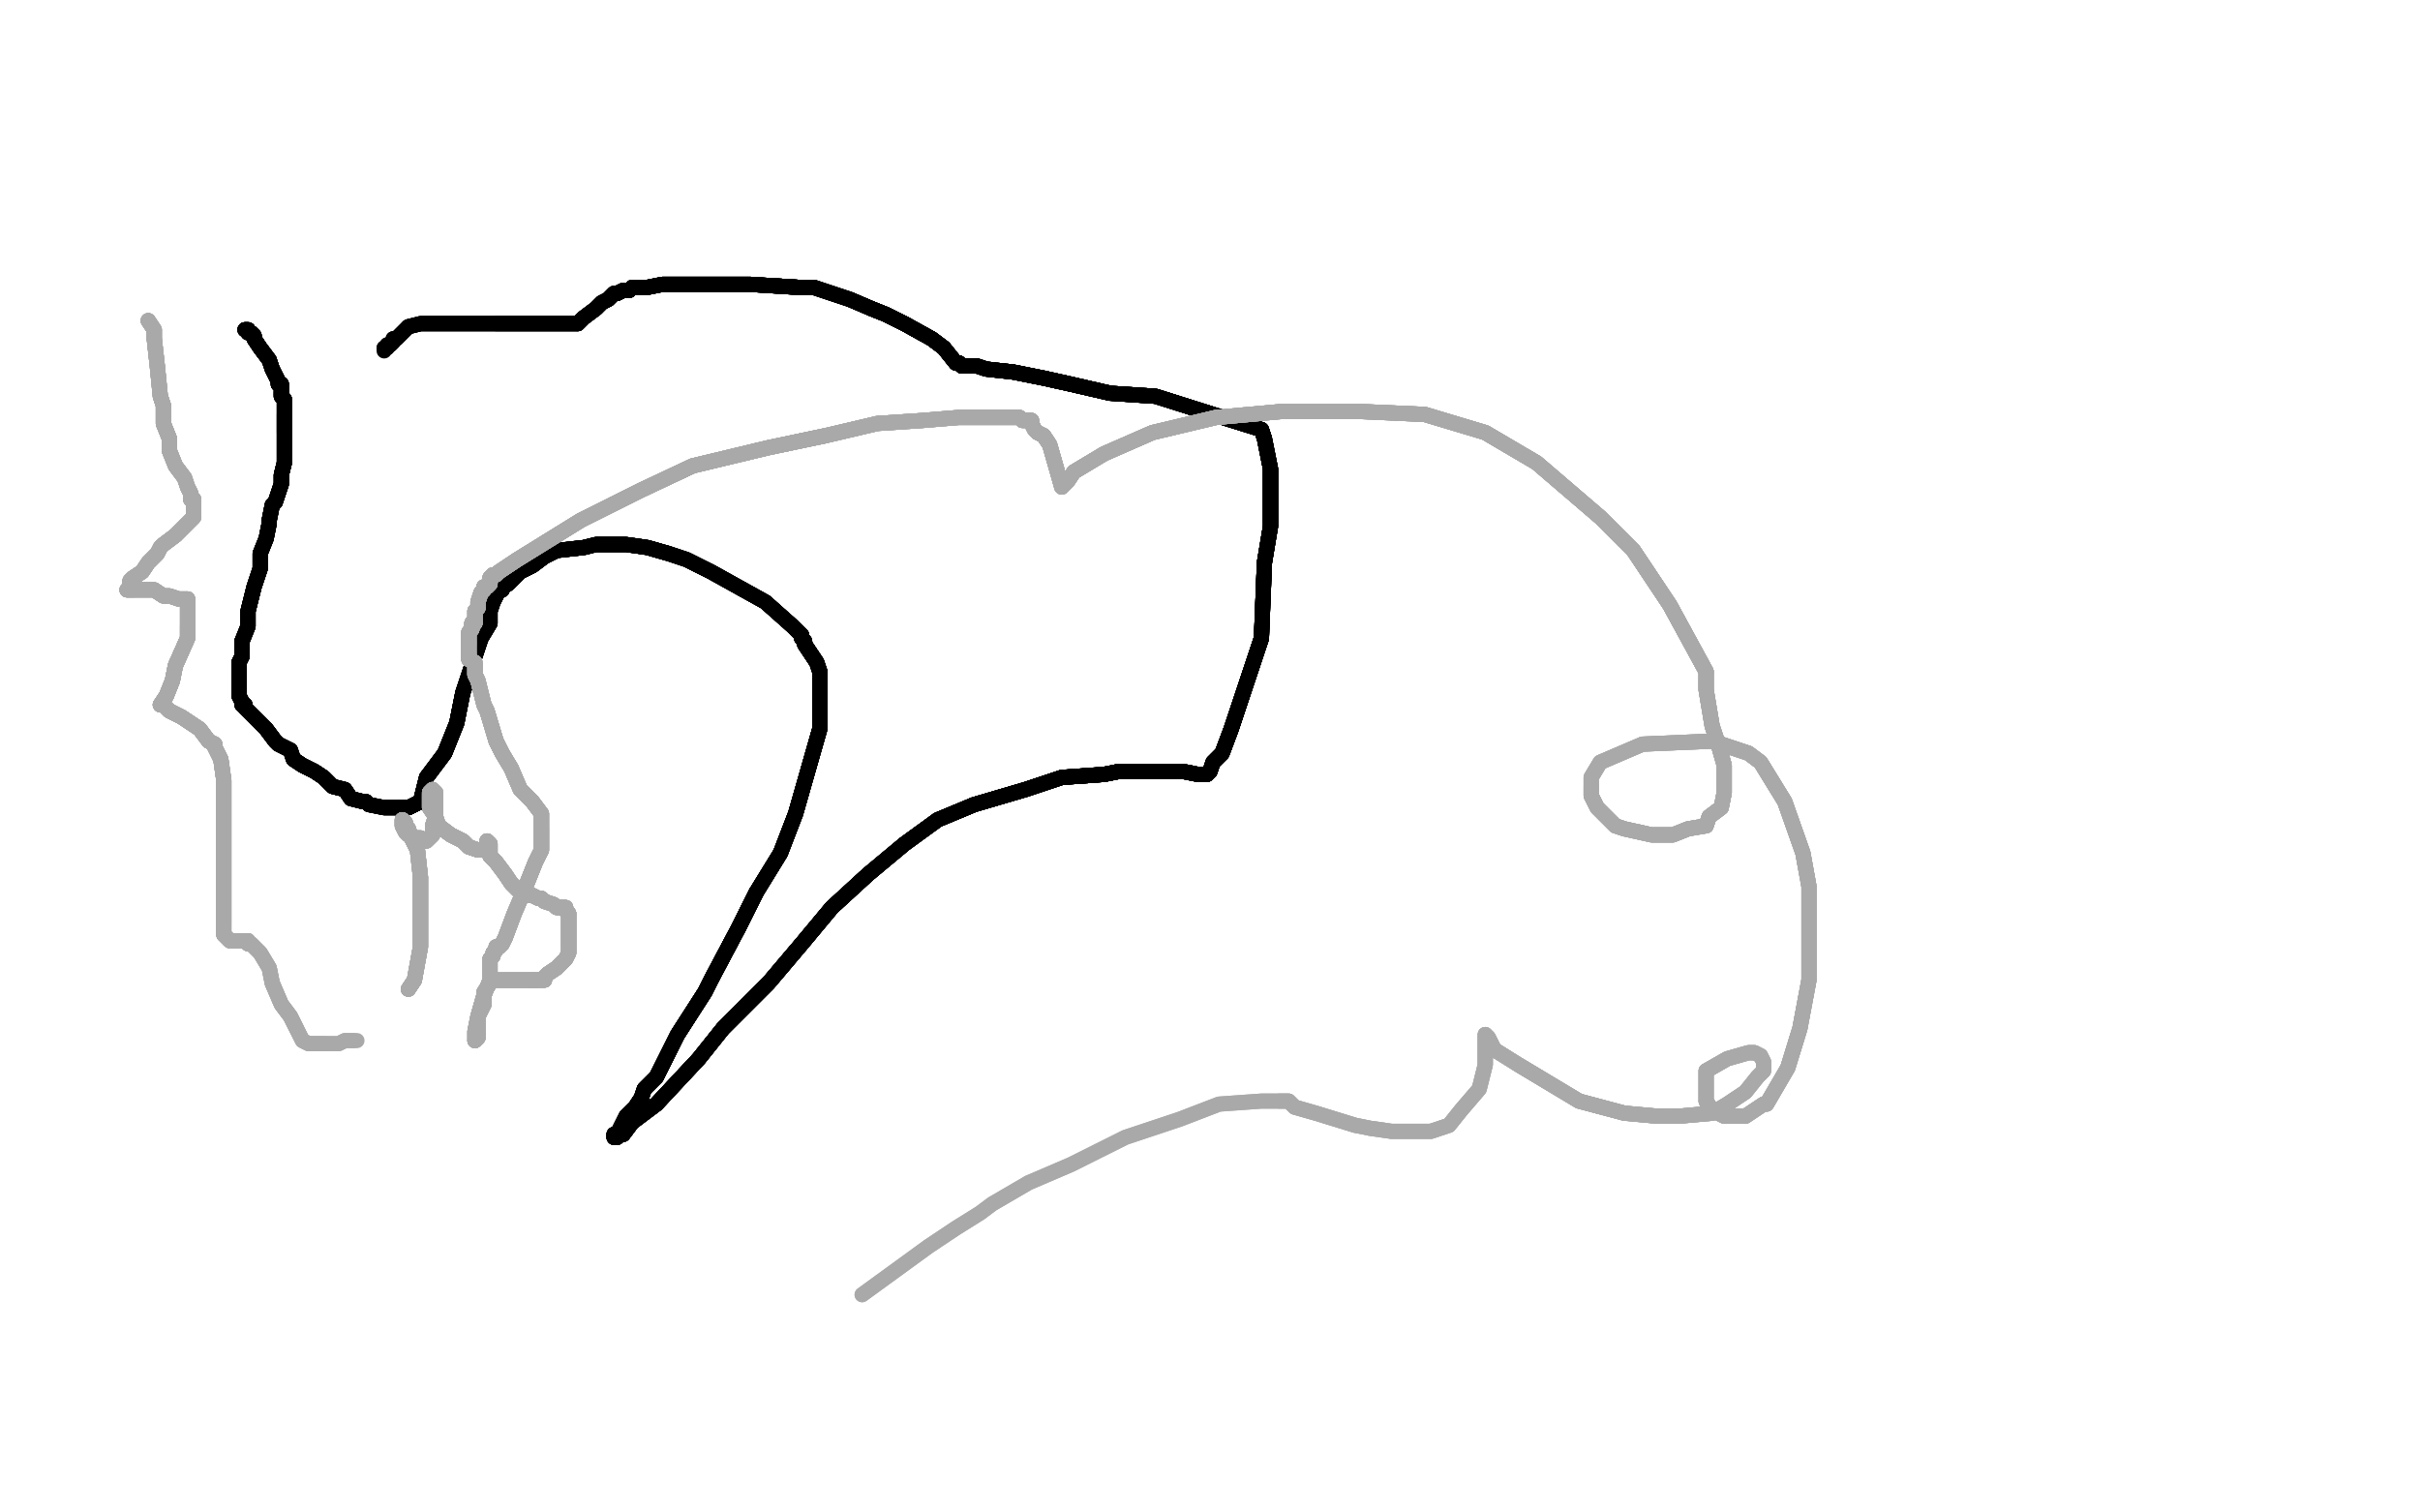 <?xml version="1.0" standalone="no"?>
<!DOCTYPE svg PUBLIC "-//W3C//DTD SVG 1.1//EN"
"http://www.w3.org/Graphics/SVG/1.1/DTD/svg11.dtd">

<svg width="800" height="500" version="1.1" xmlns="http://www.w3.org/2000/svg" xmlns:xlink="http://www.w3.org/1999/xlink" style="stroke-antialiasing: false"><desc>This SVG has been created on https://colorillo.com/</desc><rect x='0' y='0' width='800' height='500' style='fill: rgb(255,255,255); stroke-width:0' /><polyline points="81,109 82,109 82,110 83,110 84,111 84,112 86,115 89,119" style="fill: none; stroke: #000000; stroke-width: 5; stroke-linejoin: round; stroke-linecap: round; stroke-antialiasing: false; stroke-antialias: 0; opacity: 1.0"/>
<polyline points="81,109 82,109 82,110 83,110 84,111 84,112 86,115 89,119 90,122 92,126 92,127 93,127 93,130 93,131 94,132 94,133" style="fill: none; stroke: #000000; stroke-width: 5; stroke-linejoin: round; stroke-linecap: round; stroke-antialiasing: false; stroke-antialias: 0; opacity: 1.0"/>
<polyline points="81,109 82,109 82,110 83,110 84,111 84,112 86,115 89,119 90,122 92,126 92,127 93,127 93,130 93,131 94,132 94,133 94,137 94,140 94,143" style="fill: none; stroke: #000000; stroke-width: 5; stroke-linejoin: round; stroke-linecap: round; stroke-antialiasing: false; stroke-antialias: 0; opacity: 1.0"/>
<polyline points="81,109 82,109 82,110 83,110 84,111 84,112 86,115 89,119 90,122 92,126 92,127 93,127 93,130 93,131 94,132 94,133 94,137 94,140 94,143 94,153 93,157 93,160 91,166 90,167 89,172 89,173" style="fill: none; stroke: #000000; stroke-width: 5; stroke-linejoin: round; stroke-linecap: round; stroke-antialiasing: false; stroke-antialias: 0; opacity: 1.0"/>
<polyline points="81,109 82,109 82,110 83,110 84,111 84,112 86,115 89,119 90,122 92,126 92,127 93,127 93,130 93,131 94,132 94,133 94,137 94,140 94,143 94,153 93,157 93,160 91,166 90,167 89,172 89,173 88,178 86,183 86,188 84,194 82,202 82,207 80,212 80,217" style="fill: none; stroke: #000000; stroke-width: 5; stroke-linejoin: round; stroke-linecap: round; stroke-antialiasing: false; stroke-antialias: 0; opacity: 1.0"/>
<polyline points="81,109 82,109 82,110 83,110 84,111 84,112 86,115 89,119 90,122 92,126 92,127 93,127 93,130 93,131 94,132 94,133 94,137 94,140 94,143 94,153 93,157 93,160 91,166 90,167 89,172 89,173 88,178 86,183 86,188 84,194 82,202 82,207 80,212 80,217 79,219 79,223 79,226 79,228 79,230 80,232" style="fill: none; stroke: #000000; stroke-width: 5; stroke-linejoin: round; stroke-linecap: round; stroke-antialiasing: false; stroke-antialias: 0; opacity: 1.0"/>
<polyline points="81,109 82,109 82,110 83,110 84,111 84,112 86,115 89,119 90,122 92,126 92,127 93,127 93,130 93,131 94,132 94,133 94,137 94,140 94,143 94,153 93,157 93,160 91,166 90,167 89,172 89,173 88,178 86,183 86,188 84,194 82,202 82,207 80,212 80,217 79,219 79,223 79,226 79,228 79,230 80,232 80,233 81,233 81,234 84,237 88,241 91,245 92,246 96,248" style="fill: none; stroke: #000000; stroke-width: 5; stroke-linejoin: round; stroke-linecap: round; stroke-antialiasing: false; stroke-antialias: 0; opacity: 1.0"/>
<polyline points="93,130 93,131 94,132 94,133 94,137 94,140 94,143 94,153 93,157 93,160 91,166 90,167 89,172 89,173 88,178 86,183 86,188 84,194 82,202 82,207 80,212 80,217 79,219 79,223 79,226 79,228 79,230 80,232 80,233 81,233 81,234 84,237 88,241 91,245 92,246 96,248 97,251 100,253 104,255 107,257 110,260 114,261 116,264 120,265" style="fill: none; stroke: #000000; stroke-width: 5; stroke-linejoin: round; stroke-linecap: round; stroke-antialiasing: false; stroke-antialias: 0; opacity: 1.0"/>
<polyline points="94,137 94,140 94,143 94,153 93,157 93,160 91,166 90,167 89,172 89,173 88,178 86,183 86,188 84,194 82,202 82,207 80,212 80,217 79,219 79,223 79,226 79,228 79,230 80,232 80,233 81,233 81,234 84,237 88,241 91,245 92,246 96,248 97,251 100,253 104,255 107,257 110,260 114,261 116,264 120,265 121,265 122,266 127,267 128,267 132,267 133,267 135,267 135,267" style="fill: none; stroke: #000000; stroke-width: 5; stroke-linejoin: round; stroke-linecap: round; stroke-antialiasing: false; stroke-antialias: 0; opacity: 1.0"/>
<polyline points="86,188 84,194 82,202 82,207 80,212 80,217 79,219 79,223 79,226 79,228 79,230 80,232 80,233 81,233 81,234 84,237 88,241 91,245 92,246 96,248 97,251 100,253 104,255 107,257 110,260 114,261 116,264 120,265 121,265 122,266 127,267 128,267 132,267 133,267 135,267 135,267 139,265 141,257 147,249 151,239 153,229 156,220 159,211 162,206" style="fill: none; stroke: #000000; stroke-width: 5; stroke-linejoin: round; stroke-linecap: round; stroke-antialiasing: false; stroke-antialias: 0; opacity: 1.0"/>
<polyline points="80,212 80,217 79,219 79,223 79,226 79,228 79,230 80,232 80,233 81,233 81,234 84,237 88,241 91,245 92,246 96,248 97,251 100,253 104,255 107,257 110,260 114,261 116,264 120,265 121,265 122,266 127,267 128,267 132,267 133,267 135,267 135,267 139,265 141,257 147,249 151,239 153,229 156,220 159,211 162,206 162,202 163,199 165,195 166,195 166,194 168,193 171,190 172,189" style="fill: none; stroke: #000000; stroke-width: 5; stroke-linejoin: round; stroke-linecap: round; stroke-antialiasing: false; stroke-antialias: 0; opacity: 1.0"/>
<polyline points="88,241 91,245 92,246 96,248 97,251 100,253 104,255 107,257 110,260 114,261 116,264 120,265 121,265 122,266 127,267 128,267 132,267 133,267 135,267 135,267 139,265 141,257 147,249 151,239 153,229 156,220 159,211 162,206 162,202 163,199 165,195 166,195 166,194 168,193 171,190 172,189 176,187 180,184 184,182 193,181 197,180 207,180 214,181 221,183" style="fill: none; stroke: #000000; stroke-width: 5; stroke-linejoin: round; stroke-linecap: round; stroke-antialiasing: false; stroke-antialias: 0; opacity: 1.0"/>
<polyline points="88,241 91,245 92,246 96,248 97,251 100,253 104,255 107,257 110,260 114,261 116,264 120,265 121,265 122,266 127,267 128,267 132,267 133,267 135,267 135,267 139,265 141,257 147,249 151,239 153,229 156,220 159,211 162,206 162,202 163,199 165,195 166,195 166,194 168,193 171,190 172,189 176,187 180,184 184,182 193,181 197,180 207,180 214,181 221,183 227,185 235,189 244,194 253,199 262,207 265,210" style="fill: none; stroke: #000000; stroke-width: 5; stroke-linejoin: round; stroke-linecap: round; stroke-antialiasing: false; stroke-antialias: 0; opacity: 1.0"/>
<polyline points="132,267 133,267 135,267 135,267 139,265 141,257 147,249 151,239 153,229 156,220 159,211 162,206 162,202 163,199 165,195 166,195 166,194 168,193 171,190 172,189 176,187 180,184 184,182 193,181 197,180 207,180 214,181 221,183 227,185 235,189 244,194 253,199 262,207 265,210 265,211 266,212 266,213 268,216 270,219 271,222 271,225 271,229" style="fill: none; stroke: #000000; stroke-width: 5; stroke-linejoin: round; stroke-linecap: round; stroke-antialiasing: false; stroke-antialias: 0; opacity: 1.0"/>
<polyline points="132,267 133,267 135,267 135,267 139,265 141,257 147,249 151,239 153,229 156,220 159,211 162,206 162,202 163,199 165,195 166,195 166,194 168,193 171,190 172,189 176,187 180,184 184,182 193,181 197,180 207,180 214,181 221,183 227,185 235,189 244,194 253,199 262,207 265,210 265,211 266,212 266,213 268,216 270,219 271,222 271,225 271,229 271,237 271,237 271,241 265,262 263,269 258,282 250,295 244,307" style="fill: none; stroke: #000000; stroke-width: 5; stroke-linejoin: round; stroke-linecap: round; stroke-antialiasing: false; stroke-antialias: 0; opacity: 1.0"/>
<polyline points="166,194 168,193 171,190 172,189 176,187 180,184 184,182 193,181 197,180 207,180 214,181 221,183 227,185 235,189 244,194 253,199 262,207 265,210 265,211 266,212 266,213 268,216 270,219 271,222 271,225 271,229 271,237 271,237 271,241 265,262 263,269 258,282 250,295 244,307 235,324 233,328 224,342 220,350 217,356 213,360 212,363 210,366" style="fill: none; stroke: #000000; stroke-width: 5; stroke-linejoin: round; stroke-linecap: round; stroke-antialiasing: false; stroke-antialias: 0; opacity: 1.0"/>
<polyline points="166,194 168,193 171,190 172,189 176,187 180,184 184,182 193,181 197,180 207,180 214,181 221,183 227,185 235,189 244,194 253,199 262,207 265,210 265,211 266,212 266,213 268,216 270,219 271,222 271,225 271,229 271,237 271,237 271,241 265,262 263,269 258,282 250,295 244,307 235,324 233,328 224,342 220,350 217,356 213,360 212,363 210,366 207,369 206,371 204,375 203,375 203,376 204,376 205,375" style="fill: none; stroke: #000000; stroke-width: 5; stroke-linejoin: round; stroke-linecap: round; stroke-antialiasing: false; stroke-antialias: 0; opacity: 1.0"/>
<polyline points="244,194 253,199 262,207 265,210 265,211 266,212 266,213 268,216 270,219 271,222 271,225 271,229 271,237 271,237 271,241 265,262 263,269 258,282 250,295 244,307 235,324 233,328 224,342 220,350 217,356 213,360 212,363 210,366 207,369 206,371 204,375 203,375 203,376 204,376 205,375 206,375 209,371 217,365 231,350 239,340 254,325 265,312 275,300" style="fill: none; stroke: #000000; stroke-width: 5; stroke-linejoin: round; stroke-linecap: round; stroke-antialiasing: false; stroke-antialias: 0; opacity: 1.0"/>
<polyline points="262,207 265,210 265,211 266,212 266,213 268,216 270,219 271,222 271,225 271,229 271,237 271,237 271,241 265,262 263,269 258,282 250,295 244,307 235,324 233,328 224,342 220,350 217,356 213,360 212,363 210,366 207,369 206,371 204,375 203,375 203,376 204,376 205,375 206,375 209,371 217,365 231,350 239,340 254,325 265,312 275,300 287,289 299,279 310,271 322,266 339,261 351,257 365,256 370,255" style="fill: none; stroke: #000000; stroke-width: 5; stroke-linejoin: round; stroke-linecap: round; stroke-antialiasing: false; stroke-antialias: 0; opacity: 1.0"/>
<polyline points="266,213 268,216 270,219 271,222 271,225 271,229 271,237 271,237 271,241 265,262 263,269 258,282 250,295 244,307 235,324 233,328 224,342 220,350 217,356 213,360 212,363 210,366 207,369 206,371 204,375 203,375 203,376 204,376 205,375 206,375 209,371 217,365 231,350 239,340 254,325 265,312 275,300 287,289 299,279 310,271 322,266 339,261 351,257 365,256 370,255 380,255 388,255 391,255" style="fill: none; stroke: #000000; stroke-width: 5; stroke-linejoin: round; stroke-linecap: round; stroke-antialiasing: false; stroke-antialias: 0; opacity: 1.0"/>
<polyline points="250,295 244,307 235,324 233,328 224,342 220,350 217,356 213,360 212,363 210,366 207,369 206,371 204,375 203,375 203,376 204,376 205,375 206,375 209,371 217,365 231,350 239,340 254,325 265,312 275,300 287,289 299,279 310,271 322,266 339,261 351,257 365,256 370,255 380,255 388,255 391,255 396,256 399,256 400,255 401,252 404,249 407,241 413,223 417,211" style="fill: none; stroke: #000000; stroke-width: 5; stroke-linejoin: round; stroke-linecap: round; stroke-antialiasing: false; stroke-antialias: 0; opacity: 1.0"/>
<polyline points="250,295 244,307 235,324 233,328 224,342 220,350 217,356 213,360 212,363 210,366 207,369 206,371 204,375 203,375 203,376 204,376 205,375 206,375 209,371 217,365 231,350 239,340 254,325 265,312 275,300 287,289 299,279 310,271 322,266 339,261 351,257 365,256 370,255 380,255 388,255 391,255 396,256 399,256 400,255 401,252 404,249 407,241 413,223 417,211 418,186 420,174 420,159 420,158 420,157 420,155" style="fill: none; stroke: #000000; stroke-width: 5; stroke-linejoin: round; stroke-linecap: round; stroke-antialiasing: false; stroke-antialias: 0; opacity: 1.0"/>
<polyline points="205,375 206,375 209,371 217,365 231,350 239,340 254,325 265,312 275,300 287,289 299,279 310,271 322,266 339,261 351,257 365,256 370,255 380,255 388,255 391,255 396,256 399,256 400,255 401,252 404,249 407,241 413,223 417,211 418,186 420,174 420,159 420,158 420,157 420,155 418,145 417,142 401,137 382,131 367,130 354,127 345,125 335,123" style="fill: none; stroke: #000000; stroke-width: 5; stroke-linejoin: round; stroke-linecap: round; stroke-antialiasing: false; stroke-antialias: 0; opacity: 1.0"/>
<polyline points="205,375 206,375 209,371 217,365 231,350 239,340 254,325 265,312 275,300 287,289 299,279 310,271 322,266 339,261 351,257 365,256 370,255 380,255 388,255 391,255 396,256 399,256 400,255 401,252 404,249 407,241 413,223 417,211 418,186 420,174 420,159 420,158 420,157 420,155 418,145 417,142 401,137 382,131 367,130 354,127 345,125 335,123 326,122 323,121 318,121" style="fill: none; stroke: #000000; stroke-width: 5; stroke-linejoin: round; stroke-linecap: round; stroke-antialiasing: false; stroke-antialias: 0; opacity: 1.0"/>
<polyline points="231,350 239,340 254,325 265,312 275,300 287,289 299,279 310,271 322,266 339,261 351,257 365,256 370,255 380,255 388,255 391,255 396,256 399,256 400,255 401,252 404,249 407,241 413,223 417,211 418,186 420,174 420,159 420,158 420,157 420,155 418,145 417,142 401,137 382,131 367,130 354,127 345,125 335,123 326,122 323,121 318,121 317,120 316,120 312,115 308,112 299,107 293,104 288,102" style="fill: none; stroke: #000000; stroke-width: 5; stroke-linejoin: round; stroke-linecap: round; stroke-antialiasing: false; stroke-antialias: 0; opacity: 1.0"/>
<polyline points="351,257 365,256 370,255 380,255 388,255 391,255 396,256 399,256 400,255 401,252 404,249 407,241 413,223 417,211 418,186 420,174 420,159 420,158 420,157 420,155 418,145 417,142 401,137 382,131 367,130 354,127 345,125 335,123 326,122 323,121 318,121 317,120 316,120 312,115 308,112 299,107 293,104 288,102 281,99 269,95 264,95 248,94 238,94 226,94 219,94" style="fill: none; stroke: #000000; stroke-width: 5; stroke-linejoin: round; stroke-linecap: round; stroke-antialiasing: false; stroke-antialias: 0; opacity: 1.0"/>
<polyline points="388,255 391,255 396,256 399,256 400,255 401,252 404,249 407,241 413,223 417,211 418,186 420,174 420,159 420,158 420,157 420,155 418,145 417,142 401,137 382,131 367,130 354,127 345,125 335,123 326,122 323,121 318,121 317,120 316,120 312,115 308,112 299,107 293,104 288,102 281,99 269,95 264,95 248,94 238,94 226,94 219,94 214,95 209,95 208,96 206,96 204,97 203,97 201,99" style="fill: none; stroke: #000000; stroke-width: 5; stroke-linejoin: round; stroke-linecap: round; stroke-antialiasing: false; stroke-antialias: 0; opacity: 1.0"/>
<polyline points="404,249 407,241 413,223 417,211 418,186 420,174 420,159 420,158 420,157 420,155 418,145 417,142 401,137 382,131 367,130 354,127 345,125 335,123 326,122 323,121 318,121 317,120 316,120 312,115 308,112 299,107 293,104 288,102 281,99 269,95 264,95 248,94 238,94 226,94 219,94 214,95 209,95 208,96 206,96 204,97 203,97 201,99 199,100 197,102 193,105 192,106 191,107" style="fill: none; stroke: #000000; stroke-width: 5; stroke-linejoin: round; stroke-linecap: round; stroke-antialiasing: false; stroke-antialias: 0; opacity: 1.0"/>
<polyline points="418,145 417,142 401,137 382,131 367,130 354,127 345,125 335,123 326,122 323,121 318,121 317,120 316,120 312,115 308,112 299,107 293,104 288,102 281,99 269,95 264,95 248,94 238,94 226,94 219,94 214,95 209,95 208,96 206,96 204,97 203,97 201,99 199,100 197,102 193,105 192,106 191,107 190,107 190,107 187,107 185,107 181,107 175,107 167,107 164,107" style="fill: none; stroke: #000000; stroke-width: 5; stroke-linejoin: round; stroke-linecap: round; stroke-antialiasing: false; stroke-antialias: 0; opacity: 1.0"/>
<polyline points="367,130 354,127 345,125 335,123 326,122 323,121 318,121 317,120 316,120 312,115 308,112 299,107 293,104 288,102 281,99 269,95 264,95 248,94 238,94 226,94 219,94 214,95 209,95 208,96 206,96 204,97 203,97 201,99 199,100 197,102 193,105 192,106 191,107 190,107 190,107 187,107 185,107 181,107 175,107 167,107 164,107 154,107 153,107 147,107 144,107 142,107 139,107 135,108" style="fill: none; stroke: #000000; stroke-width: 5; stroke-linejoin: round; stroke-linecap: round; stroke-antialiasing: false; stroke-antialias: 0; opacity: 1.0"/>
<polyline points="326,122 323,121 318,121 317,120 316,120 312,115 308,112 299,107 293,104 288,102 281,99 269,95 264,95 248,94 238,94 226,94 219,94 214,95 209,95 208,96 206,96 204,97 203,97 201,99 199,100 197,102 193,105 192,106 191,107 190,107 190,107 187,107 185,107 181,107 175,107 167,107 164,107 154,107 153,107 147,107 144,107 142,107 139,107 135,108 131,112 130,112 130,113 129,114" style="fill: none; stroke: #000000; stroke-width: 5; stroke-linejoin: round; stroke-linecap: round; stroke-antialiasing: false; stroke-antialias: 0; opacity: 1.0"/>
<polyline points="318,121 317,120 316,120 312,115 308,112 299,107 293,104 288,102 281,99 269,95 264,95 248,94 238,94 226,94 219,94 214,95 209,95 208,96 206,96 204,97 203,97 201,99 199,100 197,102 193,105 192,106 191,107 190,107 190,107 187,107 185,107 181,107 175,107 167,107 164,107 154,107 153,107 147,107 144,107 142,107 139,107 135,108 131,112 130,112 130,113 129,114 128,114 128,115 127,115" style="fill: none; stroke: #000000; stroke-width: 5; stroke-linejoin: round; stroke-linecap: round; stroke-antialiasing: false; stroke-antialias: 0; opacity: 1.0"/>
<polyline points="318,121 317,120 316,120 312,115 308,112 299,107 293,104 288,102 281,99 269,95 264,95 248,94 238,94 226,94 219,94 214,95 209,95 208,96 206,96 204,97 203,97 201,99 199,100 197,102 193,105 192,106 191,107 190,107 190,107 187,107 185,107 181,107 175,107 167,107 164,107 154,107 153,107 147,107 144,107 142,107 139,107 135,108 131,112 130,112 130,113 129,114 128,114 128,115 127,115 127,116" style="fill: none; stroke: #000000; stroke-width: 5; stroke-linejoin: round; stroke-linecap: round; stroke-antialiasing: false; stroke-antialias: 0; opacity: 1.0"/>
<polyline points="49,106 51,109 51,112 52,121 53,131 54,134 54,135 54,140 56,145" style="fill: none; stroke: #a9a9a9; stroke-width: 5; stroke-linejoin: round; stroke-linecap: round; stroke-antialiasing: false; stroke-antialias: 0; opacity: 1.0"/>
<polyline points="49,106 51,109 51,112 52,121 53,131 54,134 54,135 54,140 56,145 56,149 58,154 61,158 62,161 63,163 63,165 64,165" style="fill: none; stroke: #a9a9a9; stroke-width: 5; stroke-linejoin: round; stroke-linecap: round; stroke-antialiasing: false; stroke-antialias: 0; opacity: 1.0"/>
<polyline points="49,106 51,109 51,112 52,121 53,131 54,134 54,135 54,140 56,145 56,149 58,154 61,158 62,161 63,163 63,165 64,165 64,166 64,167 64,168 64,169 64,171 61,174 58,177" style="fill: none; stroke: #a9a9a9; stroke-width: 5; stroke-linejoin: round; stroke-linecap: round; stroke-antialiasing: false; stroke-antialias: 0; opacity: 1.0"/>
<polyline points="49,106 51,109 51,112 52,121 53,131 54,134 54,135 54,140 56,145 56,149 58,154 61,158 62,161 63,163 63,165 64,165 64,166 64,167 64,168 64,169 64,171 61,174 58,177 54,180 53,181 52,183 49,186 47,189 44,191 43,192 43,194" style="fill: none; stroke: #a9a9a9; stroke-width: 5; stroke-linejoin: round; stroke-linecap: round; stroke-antialiasing: false; stroke-antialias: 0; opacity: 1.0"/>
<polyline points="49,106 51,109 51,112 52,121 53,131 54,134 54,135 54,140 56,145 56,149 58,154 61,158 62,161 63,163 63,165 64,165 64,166 64,167 64,168 64,169 64,171 61,174 58,177 54,180 53,181 52,183 49,186 47,189 44,191 43,192 43,194 43,194 43,195 42,195 43,195 43,195 44,195" style="fill: none; stroke: #a9a9a9; stroke-width: 5; stroke-linejoin: round; stroke-linecap: round; stroke-antialiasing: false; stroke-antialias: 0; opacity: 1.0"/>
<polyline points="49,106 51,109 51,112 52,121 53,131 54,134 54,135 54,140 56,145 56,149 58,154 61,158 62,161 63,163 63,165 64,165 64,166 64,167 64,168 64,169 64,171 61,174 58,177 54,180 53,181 52,183 49,186 47,189 44,191 43,192 43,194 43,194 43,195 42,195 43,195 43,195 44,195 45,195 48,195 51,195 54,197 56,197 59,198 62,198" style="fill: none; stroke: #a9a9a9; stroke-width: 5; stroke-linejoin: round; stroke-linecap: round; stroke-antialiasing: false; stroke-antialias: 0; opacity: 1.0"/>
<polyline points="51,112 52,121 53,131 54,134 54,135 54,140 56,145 56,149 58,154 61,158 62,161 63,163 63,165 64,165 64,166 64,167 64,168 64,169 64,171 61,174 58,177 54,180 53,181 52,183 49,186 47,189 44,191 43,192 43,194 43,194 43,195 42,195 43,195 43,195 44,195 45,195 48,195 51,195 54,197 56,197 59,198 62,198 62,198 62,199 62,201 62,202 62,207 62,211 58,220" style="fill: none; stroke: #a9a9a9; stroke-width: 5; stroke-linejoin: round; stroke-linecap: round; stroke-antialiasing: false; stroke-antialias: 0; opacity: 1.0"/>
<polyline points="53,131 54,134 54,135 54,140 56,145 56,149 58,154 61,158 62,161 63,163 63,165 64,165 64,166 64,167 64,168 64,169 64,171 61,174 58,177 54,180 53,181 52,183 49,186 47,189 44,191 43,192 43,194 43,194 43,195 42,195 43,195 43,195 44,195 45,195 48,195 51,195 54,197 56,197 59,198 62,198 62,198 62,199 62,201 62,202 62,207 62,211 58,220 57,225 55,230" style="fill: none; stroke: #a9a9a9; stroke-width: 5; stroke-linejoin: round; stroke-linecap: round; stroke-antialiasing: false; stroke-antialias: 0; opacity: 1.0"/>
<polyline points="64,168 64,169 64,171 61,174 58,177 54,180 53,181 52,183 49,186 47,189 44,191 43,192 43,194 43,194 43,195 42,195 43,195 43,195 44,195 45,195 48,195 51,195 54,197 56,197 59,198 62,198 62,198 62,199 62,201 62,202 62,207 62,211 58,220 57,225 55,230 53,233 54,233 56,235 60,237 63,239 66,241 69,245 71,246" style="fill: none; stroke: #a9a9a9; stroke-width: 5; stroke-linejoin: round; stroke-linecap: round; stroke-antialiasing: false; stroke-antialias: 0; opacity: 1.0"/>
<polyline points="64,171 61,174 58,177 54,180 53,181 52,183 49,186 47,189 44,191 43,192 43,194 43,194 43,195 42,195 43,195 43,195 44,195 45,195 48,195 51,195 54,197 56,197 59,198 62,198 62,198 62,199 62,201 62,202 62,207 62,211 58,220 57,225 55,230 53,233 54,233 56,235 60,237 63,239 66,241 69,245 71,246 71,247 73,251 74,258 74,269 74,281 74,292 74,300 74,305" style="fill: none; stroke: #a9a9a9; stroke-width: 5; stroke-linejoin: round; stroke-linecap: round; stroke-antialiasing: false; stroke-antialias: 0; opacity: 1.0"/>
<polyline points="44,191 43,192 43,194 43,194 43,195 42,195 43,195 43,195 44,195 45,195 48,195 51,195 54,197 56,197 59,198 62,198 62,198 62,199 62,201 62,202 62,207 62,211 58,220 57,225 55,230 53,233 54,233 56,235 60,237 63,239 66,241 69,245 71,246 71,247 73,251 74,258 74,269 74,281 74,292 74,300 74,305 74,308 74,309 76,311 77,311 78,311" style="fill: none; stroke: #a9a9a9; stroke-width: 5; stroke-linejoin: round; stroke-linecap: round; stroke-antialiasing: false; stroke-antialias: 0; opacity: 1.0"/>
<polyline points="44,191 43,192 43,194 43,194 43,195 42,195 43,195 43,195 44,195 45,195 48,195 51,195 54,197 56,197 59,198 62,198 62,198 62,199 62,201 62,202 62,207 62,211 58,220 57,225 55,230 53,233 54,233 56,235 60,237 63,239 66,241 69,245 71,246 71,247 73,251 74,258 74,269 74,281 74,292 74,300 74,305 74,308 74,309 76,311 77,311 78,311 80,311 81,311 82,311 82,312" style="fill: none; stroke: #a9a9a9; stroke-width: 5; stroke-linejoin: round; stroke-linecap: round; stroke-antialiasing: false; stroke-antialias: 0; opacity: 1.0"/>
<polyline points="62,198 62,199 62,201 62,202 62,207 62,211 58,220 57,225 55,230 53,233 54,233 56,235 60,237 63,239 66,241 69,245 71,246 71,247 73,251 74,258 74,269 74,281 74,292 74,300 74,305 74,308 74,309 76,311 77,311 78,311 80,311 81,311 82,311 82,312 83,312 84,313 86,315 89,320 90,325 93,332 96,336 98,340" style="fill: none; stroke: #a9a9a9; stroke-width: 5; stroke-linejoin: round; stroke-linecap: round; stroke-antialiasing: false; stroke-antialias: 0; opacity: 1.0"/>
<polyline points="62,198 62,199 62,201 62,202 62,207 62,211 58,220 57,225 55,230 53,233 54,233 56,235 60,237 63,239 66,241 69,245 71,246 71,247 73,251 74,258 74,269 74,281 74,292 74,300 74,305 74,308 74,309 76,311 77,311 78,311 80,311 81,311 82,311 82,312 83,312 84,313 86,315 89,320 90,325 93,332 96,336 98,340 99,342 100,344 102,345 103,345 104,345 107,345" style="fill: none; stroke: #a9a9a9; stroke-width: 5; stroke-linejoin: round; stroke-linecap: round; stroke-antialiasing: false; stroke-antialias: 0; opacity: 1.0"/>
<polyline points="62,207 62,211 58,220 57,225 55,230 53,233 54,233 56,235 60,237 63,239 66,241 69,245 71,246 71,247 73,251 74,258 74,269 74,281 74,292 74,300 74,305 74,308 74,309 76,311 77,311 78,311 80,311 81,311 82,311 82,312 83,312 84,313 86,315 89,320 90,325 93,332 96,336 98,340 99,342 100,344 102,345 103,345 104,345 107,345 112,345 114,344 116,344 117,344" style="fill: none; stroke: #a9a9a9; stroke-width: 5; stroke-linejoin: round; stroke-linecap: round; stroke-antialiasing: false; stroke-antialias: 0; opacity: 1.0"/>
<polyline points="62,207 62,211 58,220 57,225 55,230 53,233 54,233 56,235 60,237 63,239 66,241 69,245 71,246 71,247 73,251 74,258 74,269 74,281 74,292 74,300 74,305 74,308 74,309 76,311 77,311 78,311 80,311 81,311 82,311 82,312 83,312 84,313 86,315 89,320 90,325 93,332 96,336 98,340 99,342 100,344 102,345 103,345 104,345 107,345 112,345 114,344 116,344 117,344 118,344" style="fill: none; stroke: #a9a9a9; stroke-width: 5; stroke-linejoin: round; stroke-linecap: round; stroke-antialiasing: false; stroke-antialias: 0; opacity: 1.0"/>
<polyline points="135,327 137,324 139,313 139,300 139,290 138,281 136,277 135,274" style="fill: none; stroke: #a9a9a9; stroke-width: 5; stroke-linejoin: round; stroke-linecap: round; stroke-antialiasing: false; stroke-antialias: 0; opacity: 1.0"/>
<polyline points="135,327 137,324 139,313 139,300 139,290 138,281 136,277 135,274 134,273 134,272 133,271 133,272 133,273" style="fill: none; stroke: #a9a9a9; stroke-width: 5; stroke-linejoin: round; stroke-linecap: round; stroke-antialiasing: false; stroke-antialias: 0; opacity: 1.0"/>
<polyline points="135,327 137,324 139,313 139,300 139,290 138,281 136,277 135,274 134,273 134,272 133,271 133,272 133,273 134,275 135,276 137,277 137,277 139,277 140,278 141,278" style="fill: none; stroke: #a9a9a9; stroke-width: 5; stroke-linejoin: round; stroke-linecap: round; stroke-antialiasing: false; stroke-antialias: 0; opacity: 1.0"/>
<polyline points="135,327 137,324 139,313 139,300 139,290 138,281 136,277 135,274 134,273 134,272 133,271 133,272 133,273 134,275 135,276 137,277 137,277 139,277 140,278 141,278 142,277 143,276 143,273 144,270 144,268 144,264 144,262" style="fill: none; stroke: #a9a9a9; stroke-width: 5; stroke-linejoin: round; stroke-linecap: round; stroke-antialiasing: false; stroke-antialias: 0; opacity: 1.0"/>
<polyline points="135,327 137,324 139,313 139,300 139,290 138,281 136,277 135,274 134,273 134,272 133,271 133,272 133,273 134,275 135,276 137,277 137,277 139,277 140,278 141,278 142,277 143,276 143,273 144,270 144,268 144,264 144,262 144,262 143,261 142,262 142,263 142,264 142,267 144,270" style="fill: none; stroke: #a9a9a9; stroke-width: 5; stroke-linejoin: round; stroke-linecap: round; stroke-antialiasing: false; stroke-antialias: 0; opacity: 1.0"/>
<polyline points="135,327 137,324 139,313 139,300 139,290 138,281 136,277 135,274 134,273 134,272 133,271 133,272 133,273 134,275 135,276 137,277 137,277 139,277 140,278 141,278 142,277 143,276 143,273 144,270 144,268 144,264 144,262 144,262 143,261 142,262 142,263 142,264 142,267 144,270 145,273 149,276 153,278 155,280 158,281 159,281 160,281 161,281" style="fill: none; stroke: #a9a9a9; stroke-width: 5; stroke-linejoin: round; stroke-linecap: round; stroke-antialiasing: false; stroke-antialias: 0; opacity: 1.0"/>
<polyline points="135,327 137,324 139,313 139,300 139,290 138,281 136,277 135,274 134,273 134,272 133,271 133,272 133,273 134,275 135,276 137,277 137,277 139,277 140,278 141,278 142,277 143,276 143,273 144,270 144,268 144,264 144,262 144,262 143,261 142,262 142,263 142,264 142,267 144,270 145,273 149,276 153,278 155,280 158,281 159,281 160,281 161,281 161,279 161,278 162,279 162,280 162,281" style="fill: none; stroke: #a9a9a9; stroke-width: 5; stroke-linejoin: round; stroke-linecap: round; stroke-antialiasing: false; stroke-antialias: 0; opacity: 1.0"/>
<polyline points="134,273 134,272 133,271 133,272 133,273 134,275 135,276 137,277 137,277 139,277 140,278 141,278 142,277 143,276 143,273 144,270 144,268 144,264 144,262 144,262 143,261 142,262 142,263 142,264 142,267 144,270 145,273 149,276 153,278 155,280 158,281 159,281 160,281 161,281 161,279 161,278 162,279 162,280 162,281 162,283 164,285 167,289 169,292 172,295 173,295 173,296" style="fill: none; stroke: #a9a9a9; stroke-width: 5; stroke-linejoin: round; stroke-linecap: round; stroke-antialiasing: false; stroke-antialias: 0; opacity: 1.0"/>
<polyline points="134,273 134,272 133,271 133,272 133,273 134,275 135,276 137,277 137,277 139,277 140,278 141,278 142,277 143,276 143,273 144,270 144,268 144,264 144,262 144,262 143,261 142,262 142,263 142,264 142,267 144,270 145,273 149,276 153,278 155,280 158,281 159,281 160,281 161,281 161,279 161,278 162,279 162,280 162,281 162,283 164,285 167,289 169,292 172,295 173,295 173,296 174,296 175,296 176,296" style="fill: none; stroke: #a9a9a9; stroke-width: 5; stroke-linejoin: round; stroke-linecap: round; stroke-antialiasing: false; stroke-antialias: 0; opacity: 1.0"/>
<polyline points="142,277 143,276 143,273 144,270 144,268 144,264 144,262 144,262 143,261 142,262 142,263 142,264 142,267 144,270 145,273 149,276 153,278 155,280 158,281 159,281 160,281 161,281 161,279 161,278 162,279 162,280 162,281 162,283 164,285 167,289 169,292 172,295 173,295 173,296 174,296 175,296 176,296 176,296 178,297 179,297 180,298 183,299 184,300 186,300" style="fill: none; stroke: #a9a9a9; stroke-width: 5; stroke-linejoin: round; stroke-linecap: round; stroke-antialiasing: false; stroke-antialias: 0; opacity: 1.0"/>
<polyline points="142,277 143,276 143,273 144,270 144,268 144,264 144,262 144,262 143,261 142,262 142,263 142,264 142,267 144,270 145,273 149,276 153,278 155,280 158,281 159,281 160,281 161,281 161,279 161,278 162,279 162,280 162,281 162,283 164,285 167,289 169,292 172,295 173,295 173,296 174,296 175,296 176,296 176,296 178,297 179,297 180,298 183,299 184,300 186,300 187,300 187,301 188,302" style="fill: none; stroke: #a9a9a9; stroke-width: 5; stroke-linejoin: round; stroke-linecap: round; stroke-antialiasing: false; stroke-antialias: 0; opacity: 1.0"/>
<polyline points="142,263 142,264 142,267 144,270 145,273 149,276 153,278 155,280 158,281 159,281 160,281 161,281 161,279 161,278 162,279 162,280 162,281 162,283 164,285 167,289 169,292 172,295 173,295 173,296 174,296 175,296 176,296 176,296 178,297 179,297 180,298 183,299 184,300 186,300 187,300 187,301 188,302 188,304 188,307 188,308 188,310 188,312 188,313 188,314 188,315" style="fill: none; stroke: #a9a9a9; stroke-width: 5; stroke-linejoin: round; stroke-linecap: round; stroke-antialiasing: false; stroke-antialias: 0; opacity: 1.0"/>
<polyline points="145,273 149,276 153,278 155,280 158,281 159,281 160,281 161,281 161,279 161,278 162,279 162,280 162,281 162,283 164,285 167,289 169,292 172,295 173,295 173,296 174,296 175,296 176,296 176,296 178,297 179,297 180,298 183,299 184,300 186,300 187,300 187,301 188,302 188,304 188,307 188,308 188,310 188,312 188,313 188,314 188,315 187,317 184,320 181,322 180,323 180,324 178,324 175,324" style="fill: none; stroke: #a9a9a9; stroke-width: 5; stroke-linejoin: round; stroke-linecap: round; stroke-antialiasing: false; stroke-antialias: 0; opacity: 1.0"/>
<polyline points="162,279 162,280 162,281 162,283 164,285 167,289 169,292 172,295 173,295 173,296 174,296 175,296 176,296 176,296 178,297 179,297 180,298 183,299 184,300 186,300 187,300 187,301 188,302 188,304 188,307 188,308 188,310 188,312 188,313 188,314 188,315 187,317 184,320 181,322 180,323 180,324 178,324 175,324 172,324 169,324 166,324 164,324 163,324 162,324 162,325" style="fill: none; stroke: #a9a9a9; stroke-width: 5; stroke-linejoin: round; stroke-linecap: round; stroke-antialiasing: false; stroke-antialias: 0; opacity: 1.0"/>
<polyline points="169,292 172,295 173,295 173,296 174,296 175,296 176,296 176,296 178,297 179,297 180,298 183,299 184,300 186,300 187,300 187,301 188,302 188,304 188,307 188,308 188,310 188,312 188,313 188,314 188,315 187,317 184,320 181,322 180,323 180,324 178,324 175,324 172,324 169,324 166,324 164,324 163,324 162,324 162,325 160,328 160,329 160,332 158,336 158,338 158,342 158,343 157,344" style="fill: none; stroke: #a9a9a9; stroke-width: 5; stroke-linejoin: round; stroke-linecap: round; stroke-antialiasing: false; stroke-antialias: 0; opacity: 1.0"/>
<polyline points="169,292 172,295 173,295 173,296 174,296 175,296 176,296 176,296 178,297 179,297 180,298 183,299 184,300 186,300 187,300 187,301 188,302 188,304 188,307 188,308 188,310 188,312 188,313 188,314 188,315 187,317 184,320 181,322 180,323 180,324 178,324 175,324 172,324 169,324 166,324 164,324 163,324 162,324 162,325 160,328 160,329 160,332 158,336 158,338 158,342 158,343 157,344 157,344" style="fill: none; stroke: #a9a9a9; stroke-width: 5; stroke-linejoin: round; stroke-linecap: round; stroke-antialiasing: false; stroke-antialias: 0; opacity: 1.0"/>
<polyline points="184,300 186,300 187,300 187,301 188,302 188,304 188,307 188,308 188,310 188,312 188,313 188,314 188,315 187,317 184,320 181,322 180,323 180,324 178,324 175,324 172,324 169,324 166,324 164,324 163,324 162,324 162,325 160,328 160,329 160,332 158,336 158,338 158,342 158,343 157,344 157,344 157,344 157,341 158,336 160,329 162,324 162,320 162,318 162,317" style="fill: none; stroke: #a9a9a9; stroke-width: 5; stroke-linejoin: round; stroke-linecap: round; stroke-antialiasing: false; stroke-antialias: 0; opacity: 1.0"/>
<polyline points="187,300 187,301 188,302 188,304 188,307 188,308 188,310 188,312 188,313 188,314 188,315 187,317 184,320 181,322 180,323 180,324 178,324 175,324 172,324 169,324 166,324 164,324 163,324 162,324 162,325 160,328 160,329 160,332 158,336 158,338 158,342 158,343 157,344 157,344 157,344 157,341 158,336 160,329 162,324 162,320 162,318 162,317 163,316 163,316 163,315 164,314 164,313 165,313 166,312" style="fill: none; stroke: #a9a9a9; stroke-width: 5; stroke-linejoin: round; stroke-linecap: round; stroke-antialiasing: false; stroke-antialias: 0; opacity: 1.0"/>
<polyline points="180,323 180,324 178,324 175,324 172,324 169,324 166,324 164,324 163,324 162,324 162,325 160,328 160,329 160,332 158,336 158,338 158,342 158,343 157,344 157,344 157,344 157,341 158,336 160,329 162,324 162,320 162,318 162,317 163,316 163,316 163,315 164,314 164,313 165,313 166,312 167,310 170,302 173,295 175,290 177,285 179,281 179,278 179,274" style="fill: none; stroke: #a9a9a9; stroke-width: 5; stroke-linejoin: round; stroke-linecap: round; stroke-antialiasing: false; stroke-antialias: 0; opacity: 1.0"/>
<polyline points="178,324 175,324 172,324 169,324 166,324 164,324 163,324 162,324 162,325 160,328 160,329 160,332 158,336 158,338 158,342 158,343 157,344 157,344 157,344 157,341 158,336 160,329 162,324 162,320 162,318 162,317 163,316 163,316 163,315 164,314 164,313 165,313 166,312 167,310 170,302 173,295 175,290 177,285 179,281 179,278 179,274 179,272 179,269 176,265 172,261 169,254 166,249 164,245 161,235" style="fill: none; stroke: #a9a9a9; stroke-width: 5; stroke-linejoin: round; stroke-linecap: round; stroke-antialiasing: false; stroke-antialias: 0; opacity: 1.0"/>
<polyline points="158,342 158,343 157,344 157,344 157,344 157,341 158,336 160,329 162,324 162,320 162,318 162,317 163,316 163,316 163,315 164,314 164,313 165,313 166,312 167,310 170,302 173,295 175,290 177,285 179,281 179,278 179,274 179,272 179,269 176,265 172,261 169,254 166,249 164,245 161,235 160,233 158,225 157,223 157,219 155,218 155,218 155,217 155,216" style="fill: none; stroke: #a9a9a9; stroke-width: 5; stroke-linejoin: round; stroke-linecap: round; stroke-antialiasing: false; stroke-antialias: 0; opacity: 1.0"/>
<polyline points="158,342 158,343 157,344 157,344 157,344 157,341 158,336 160,329 162,324 162,320 162,318 162,317 163,316 163,316 163,315 164,314 164,313 165,313 166,312 167,310 170,302 173,295 175,290 177,285 179,281 179,278 179,274 179,272 179,269 176,265 172,261 169,254 166,249 164,245 161,235 160,233 158,225 157,223 157,219 155,218 155,218 155,217 155,216 155,215 155,213 155,212 155,211 155,210" style="fill: none; stroke: #a9a9a9; stroke-width: 5; stroke-linejoin: round; stroke-linecap: round; stroke-antialiasing: false; stroke-antialias: 0; opacity: 1.0"/>
<polyline points="162,318 162,317 163,316 163,316 163,315 164,314 164,313 165,313 166,312 167,310 170,302 173,295 175,290 177,285 179,281 179,278 179,274 179,272 179,269 176,265 172,261 169,254 166,249 164,245 161,235 160,233 158,225 157,223 157,219 155,218 155,218 155,217 155,216 155,215 155,213 155,212 155,211 155,210 155,210 155,209 156,208 156,207 156,206 157,206 157,205" style="fill: none; stroke: #a9a9a9; stroke-width: 5; stroke-linejoin: round; stroke-linecap: round; stroke-antialiasing: false; stroke-antialias: 0; opacity: 1.0"/>
<polyline points="163,315 164,314 164,313 165,313 166,312 167,310 170,302 173,295 175,290 177,285 179,281 179,278 179,274 179,272 179,269 176,265 172,261 169,254 166,249 164,245 161,235 160,233 158,225 157,223 157,219 155,218 155,218 155,217 155,216 155,215 155,213 155,212 155,211 155,210 155,210 155,209 156,208 156,207 156,206 157,206 157,205 157,202 158,201 158,199 159,196 160,195 160,194 161,194" style="fill: none; stroke: #a9a9a9; stroke-width: 5; stroke-linejoin: round; stroke-linecap: round; stroke-antialiasing: false; stroke-antialias: 0; opacity: 1.0"/>
<polyline points="166,312 167,310 170,302 173,295 175,290 177,285 179,281 179,278 179,274 179,272 179,269 176,265 172,261 169,254 166,249 164,245 161,235 160,233 158,225 157,223 157,219 155,218 155,218 155,217 155,216 155,215 155,213 155,212 155,211 155,210 155,210 155,209 156,208 156,207 156,206 157,206 157,205 157,202 158,201 158,199 159,196 160,195 160,194 161,194 162,193 162,192 162,191 163,190" style="fill: none; stroke: #a9a9a9; stroke-width: 5; stroke-linejoin: round; stroke-linecap: round; stroke-antialiasing: false; stroke-antialias: 0; opacity: 1.0"/>
<polyline points="172,261 169,254 166,249 164,245 161,235 160,233 158,225 157,223 157,219 155,218 155,218 155,217 155,216 155,215 155,213 155,212 155,211 155,210 155,210 155,209 156,208 156,207 156,206 157,206 157,205 157,202 158,201 158,199 159,196 160,195 160,194 161,194 162,193 162,192 162,191 163,190 164,190 165,189 171,185 192,172 212,162 229,154 254,148 273,144" style="fill: none; stroke: #a9a9a9; stroke-width: 5; stroke-linejoin: round; stroke-linecap: round; stroke-antialiasing: false; stroke-antialias: 0; opacity: 1.0"/>
<polyline points="161,235 160,233 158,225 157,223 157,219 155,218 155,218 155,217 155,216 155,215 155,213 155,212 155,211 155,210 155,210 155,209 156,208 156,207 156,206 157,206 157,205 157,202 158,201 158,199 159,196 160,195 160,194 161,194 162,193 162,192 162,191 163,190 164,190 165,189 171,185 192,172 212,162 229,154 254,148 273,144 290,140 305,139 317,138 324,138 331,138 333,138 335,138 337,138" style="fill: none; stroke: #a9a9a9; stroke-width: 5; stroke-linejoin: round; stroke-linecap: round; stroke-antialiasing: false; stroke-antialias: 0; opacity: 1.0"/>
<polyline points="155,218 155,217 155,216 155,215 155,213 155,212 155,211 155,210 155,210 155,209 156,208 156,207 156,206 157,206 157,205 157,202 158,201 158,199 159,196 160,195 160,194 161,194 162,193 162,192 162,191 163,190 164,190 165,189 171,185 192,172 212,162 229,154 254,148 273,144 290,140 305,139 317,138 324,138 331,138 333,138 335,138 337,138 338,139 339,139 340,139 340,139 341,139" style="fill: none; stroke: #a9a9a9; stroke-width: 5; stroke-linejoin: round; stroke-linecap: round; stroke-antialiasing: false; stroke-antialias: 0; opacity: 1.0"/>
<polyline points="155,216 155,215 155,213 155,212 155,211 155,210 155,210 155,209 156,208 156,207 156,206 157,206 157,205 157,202 158,201 158,199 159,196 160,195 160,194 161,194 162,193 162,192 162,191 163,190 164,190 165,189 171,185 192,172 212,162 229,154 254,148 273,144 290,140 305,139 317,138 324,138 331,138 333,138 335,138 337,138 338,139 339,139 340,139 340,139 341,139 341,140 342,142 343,143 345,144" style="fill: none; stroke: #a9a9a9; stroke-width: 5; stroke-linejoin: round; stroke-linecap: round; stroke-antialiasing: false; stroke-antialias: 0; opacity: 1.0"/>
<polyline points="155,213 155,212 155,211 155,210 155,210 155,209 156,208 156,207 156,206 157,206 157,205 157,202 158,201 158,199 159,196 160,195 160,194 161,194 162,193 162,192 162,191 163,190 164,190 165,189 171,185 192,172 212,162 229,154 254,148 273,144 290,140 305,139 317,138 324,138 331,138 333,138 335,138 337,138 338,139 339,139 340,139 340,139 341,139 341,140 342,142 343,143 345,144 347,147 351,161" style="fill: none; stroke: #a9a9a9; stroke-width: 5; stroke-linejoin: round; stroke-linecap: round; stroke-antialiasing: false; stroke-antialias: 0; opacity: 1.0"/>
<polyline points="159,196 160,195 160,194 161,194 162,193 162,192 162,191 163,190 164,190 165,189 171,185 192,172 212,162 229,154 254,148 273,144 290,140 305,139 317,138 324,138 331,138 333,138 335,138 337,138 338,139 339,139 340,139 340,139 341,139 341,140 342,142 343,143 345,144 347,147 351,161 352,160 353,159 355,156 365,150 381,143 402,138 424,136 449,136" style="fill: none; stroke: #a9a9a9; stroke-width: 5; stroke-linejoin: round; stroke-linecap: round; stroke-antialiasing: false; stroke-antialias: 0; opacity: 1.0"/>
<polyline points="159,196 160,195 160,194 161,194 162,193 162,192 162,191 163,190 164,190 165,189 171,185 192,172 212,162 229,154 254,148 273,144 290,140 305,139 317,138 324,138 331,138 333,138 335,138 337,138 338,139 339,139 340,139 340,139 341,139 341,140 342,142 343,143 345,144 347,147 351,161 352,160 353,159 355,156 365,150 381,143 402,138 424,136 449,136 471,137 491,143 508,153 529,171 540,182 552,200 564,222" style="fill: none; stroke: #a9a9a9; stroke-width: 5; stroke-linejoin: round; stroke-linecap: round; stroke-antialiasing: false; stroke-antialias: 0; opacity: 1.0"/>
<polyline points="317,138 324,138 331,138 333,138 335,138 337,138 338,139 339,139 340,139 340,139 341,139 341,140 342,142 343,143 345,144 347,147 351,161 352,160 353,159 355,156 365,150 381,143 402,138 424,136 449,136 471,137 491,143 508,153 529,171 540,182 552,200 564,222 564,228 566,240 568,246 570,253 570,259 570,262 569,267 565,270 564,273" style="fill: none; stroke: #a9a9a9; stroke-width: 5; stroke-linejoin: round; stroke-linecap: round; stroke-antialiasing: false; stroke-antialias: 0; opacity: 1.0"/>
<polyline points="317,138 324,138 331,138 333,138 335,138 337,138 338,139 339,139 340,139 340,139 341,139 341,140 342,142 343,143 345,144 347,147 351,161 352,160 353,159 355,156 365,150 381,143 402,138 424,136 449,136 471,137 491,143 508,153 529,171 540,182 552,200 564,222 564,228 566,240 568,246 570,253 570,259 570,262 569,267 565,270 564,273 558,274 553,276 546,276 537,274 534,273 528,267 526,263 526,260" style="fill: none; stroke: #a9a9a9; stroke-width: 5; stroke-linejoin: round; stroke-linecap: round; stroke-antialiasing: false; stroke-antialias: 0; opacity: 1.0"/>
<polyline points="341,139 341,140 342,142 343,143 345,144 347,147 351,161 352,160 353,159 355,156 365,150 381,143 402,138 424,136 449,136 471,137 491,143 508,153 529,171 540,182 552,200 564,222 564,228 566,240 568,246 570,253 570,259 570,262 569,267 565,270 564,273 558,274 553,276 546,276 537,274 534,273 528,267 526,263 526,260 526,257 529,252 543,246 566,245 578,249 582,252" style="fill: none; stroke: #a9a9a9; stroke-width: 5; stroke-linejoin: round; stroke-linecap: round; stroke-antialiasing: false; stroke-antialias: 0; opacity: 1.0"/>
<polyline points="345,144 347,147 351,161 352,160 353,159 355,156 365,150 381,143 402,138 424,136 449,136 471,137 491,143 508,153 529,171 540,182 552,200 564,222 564,228 566,240 568,246 570,253 570,259 570,262 569,267 565,270 564,273 558,274 553,276 546,276 537,274 534,273 528,267 526,263 526,260 526,257 529,252 543,246 566,245 578,249 582,252 590,265 596,282 598,293 598,319 598,324 595,340 591,353" style="fill: none; stroke: #a9a9a9; stroke-width: 5; stroke-linejoin: round; stroke-linecap: round; stroke-antialiasing: false; stroke-antialias: 0; opacity: 1.0"/>
<polyline points="449,136 471,137 491,143 508,153 529,171 540,182 552,200 564,222 564,228 566,240 568,246 570,253 570,259 570,262 569,267 565,270 564,273 558,274 553,276 546,276 537,274 534,273 528,267 526,263 526,260 526,257 529,252 543,246 566,245 578,249 582,252 590,265 596,282 598,293 598,319 598,324 595,340 591,353 584,365 583,365 577,369 572,369 570,369 566,367 564,364" style="fill: none; stroke: #a9a9a9; stroke-width: 5; stroke-linejoin: round; stroke-linecap: round; stroke-antialiasing: false; stroke-antialias: 0; opacity: 1.0"/>
<polyline points="491,143 508,153 529,171 540,182 552,200 564,222 564,228 566,240 568,246 570,253 570,259 570,262 569,267 565,270 564,273 558,274 553,276 546,276 537,274 534,273 528,267 526,263 526,260 526,257 529,252 543,246 566,245 578,249 582,252 590,265 596,282 598,293 598,319 598,324 595,340 591,353 584,365 583,365 577,369 572,369 570,369 566,367 564,364 564,361 564,357 564,354 571,350 578,348 580,348" style="fill: none; stroke: #a9a9a9; stroke-width: 5; stroke-linejoin: round; stroke-linecap: round; stroke-antialiasing: false; stroke-antialias: 0; opacity: 1.0"/>
<polyline points="566,245 578,249 582,252 590,265 596,282 598,293 598,319 598,324 595,340 591,353 584,365 583,365 577,369 572,369 570,369 566,367 564,364 564,361 564,357 564,354 571,350 578,348 580,348 582,349 583,351 583,352 583,354 581,356 577,361 571,365 566,368 555,369 548,369 537,368 522,364 512,358 502,352" style="fill: none; stroke: #a9a9a9; stroke-width: 5; stroke-linejoin: round; stroke-linecap: round; stroke-antialiasing: false; stroke-antialias: 0; opacity: 1.0"/>
<polyline points="566,245 578,249 582,252 590,265 596,282 598,293 598,319 598,324 595,340 591,353 584,365 583,365 577,369 572,369 570,369 566,367 564,364 564,361 564,357 564,354 571,350 578,348 580,348 582,349 583,351 583,352 583,354 581,356 577,361 571,365 566,368 555,369 548,369 537,368 522,364 512,358 502,352 494,347 492,343 491,342 491,343 491,344 491,348 491,352" style="fill: none; stroke: #a9a9a9; stroke-width: 5; stroke-linejoin: round; stroke-linecap: round; stroke-antialiasing: false; stroke-antialias: 0; opacity: 1.0"/>
<polyline points="564,364 564,361 564,357 564,354 571,350 578,348 580,348 582,349 583,351 583,352 583,354 581,356 577,361 571,365 566,368 555,369 548,369 537,368 522,364 512,358 502,352 494,347 492,343 491,342 491,343 491,344 491,348 491,352 489,360 483,367 479,372 473,374 470,374 465,374 460,374 453,373 448,372 435,368 428,366 426,364 425,364 423,364" style="fill: none; stroke: #a9a9a9; stroke-width: 5; stroke-linejoin: round; stroke-linecap: round; stroke-antialiasing: false; stroke-antialias: 0; opacity: 1.0"/>
<polyline points="566,368 555,369 548,369 537,368 522,364 512,358 502,352 494,347 492,343 491,342 491,343 491,344 491,348 491,352 489,360 483,367 479,372 473,374 470,374 465,374 460,374 453,373 448,372 435,368 428,366 426,364 425,364 423,364 422,364 421,364 418,364 417,364 403,365 390,370 372,376 354,385 340,391 328,398 324,401 316,406 307,412 296,420 285,428" style="fill: none; stroke: #a9a9a9; stroke-width: 5; stroke-linejoin: round; stroke-linecap: round; stroke-antialiasing: false; stroke-antialias: 0; opacity: 1.0"/>
<polyline points="566,368 555,369 548,369 537,368 522,364 512,358 502,352 494,347 492,343 491,342 491,343 491,344 491,348 491,352 489,360 483,367 479,372 473,374 470,374 465,374 460,374 453,373 448,372 435,368 428,366 426,364 425,364 423,364 422,364 421,364 418,364 417,364 403,365 390,370 372,376 354,385 340,391 328,398 324,401 316,406 307,412 296,420 285,428" style="fill: none; stroke: #a9a9a9; stroke-width: 5; stroke-linejoin: round; stroke-linecap: round; stroke-antialiasing: false; stroke-antialias: 0; opacity: 1.0"/>
</svg>
